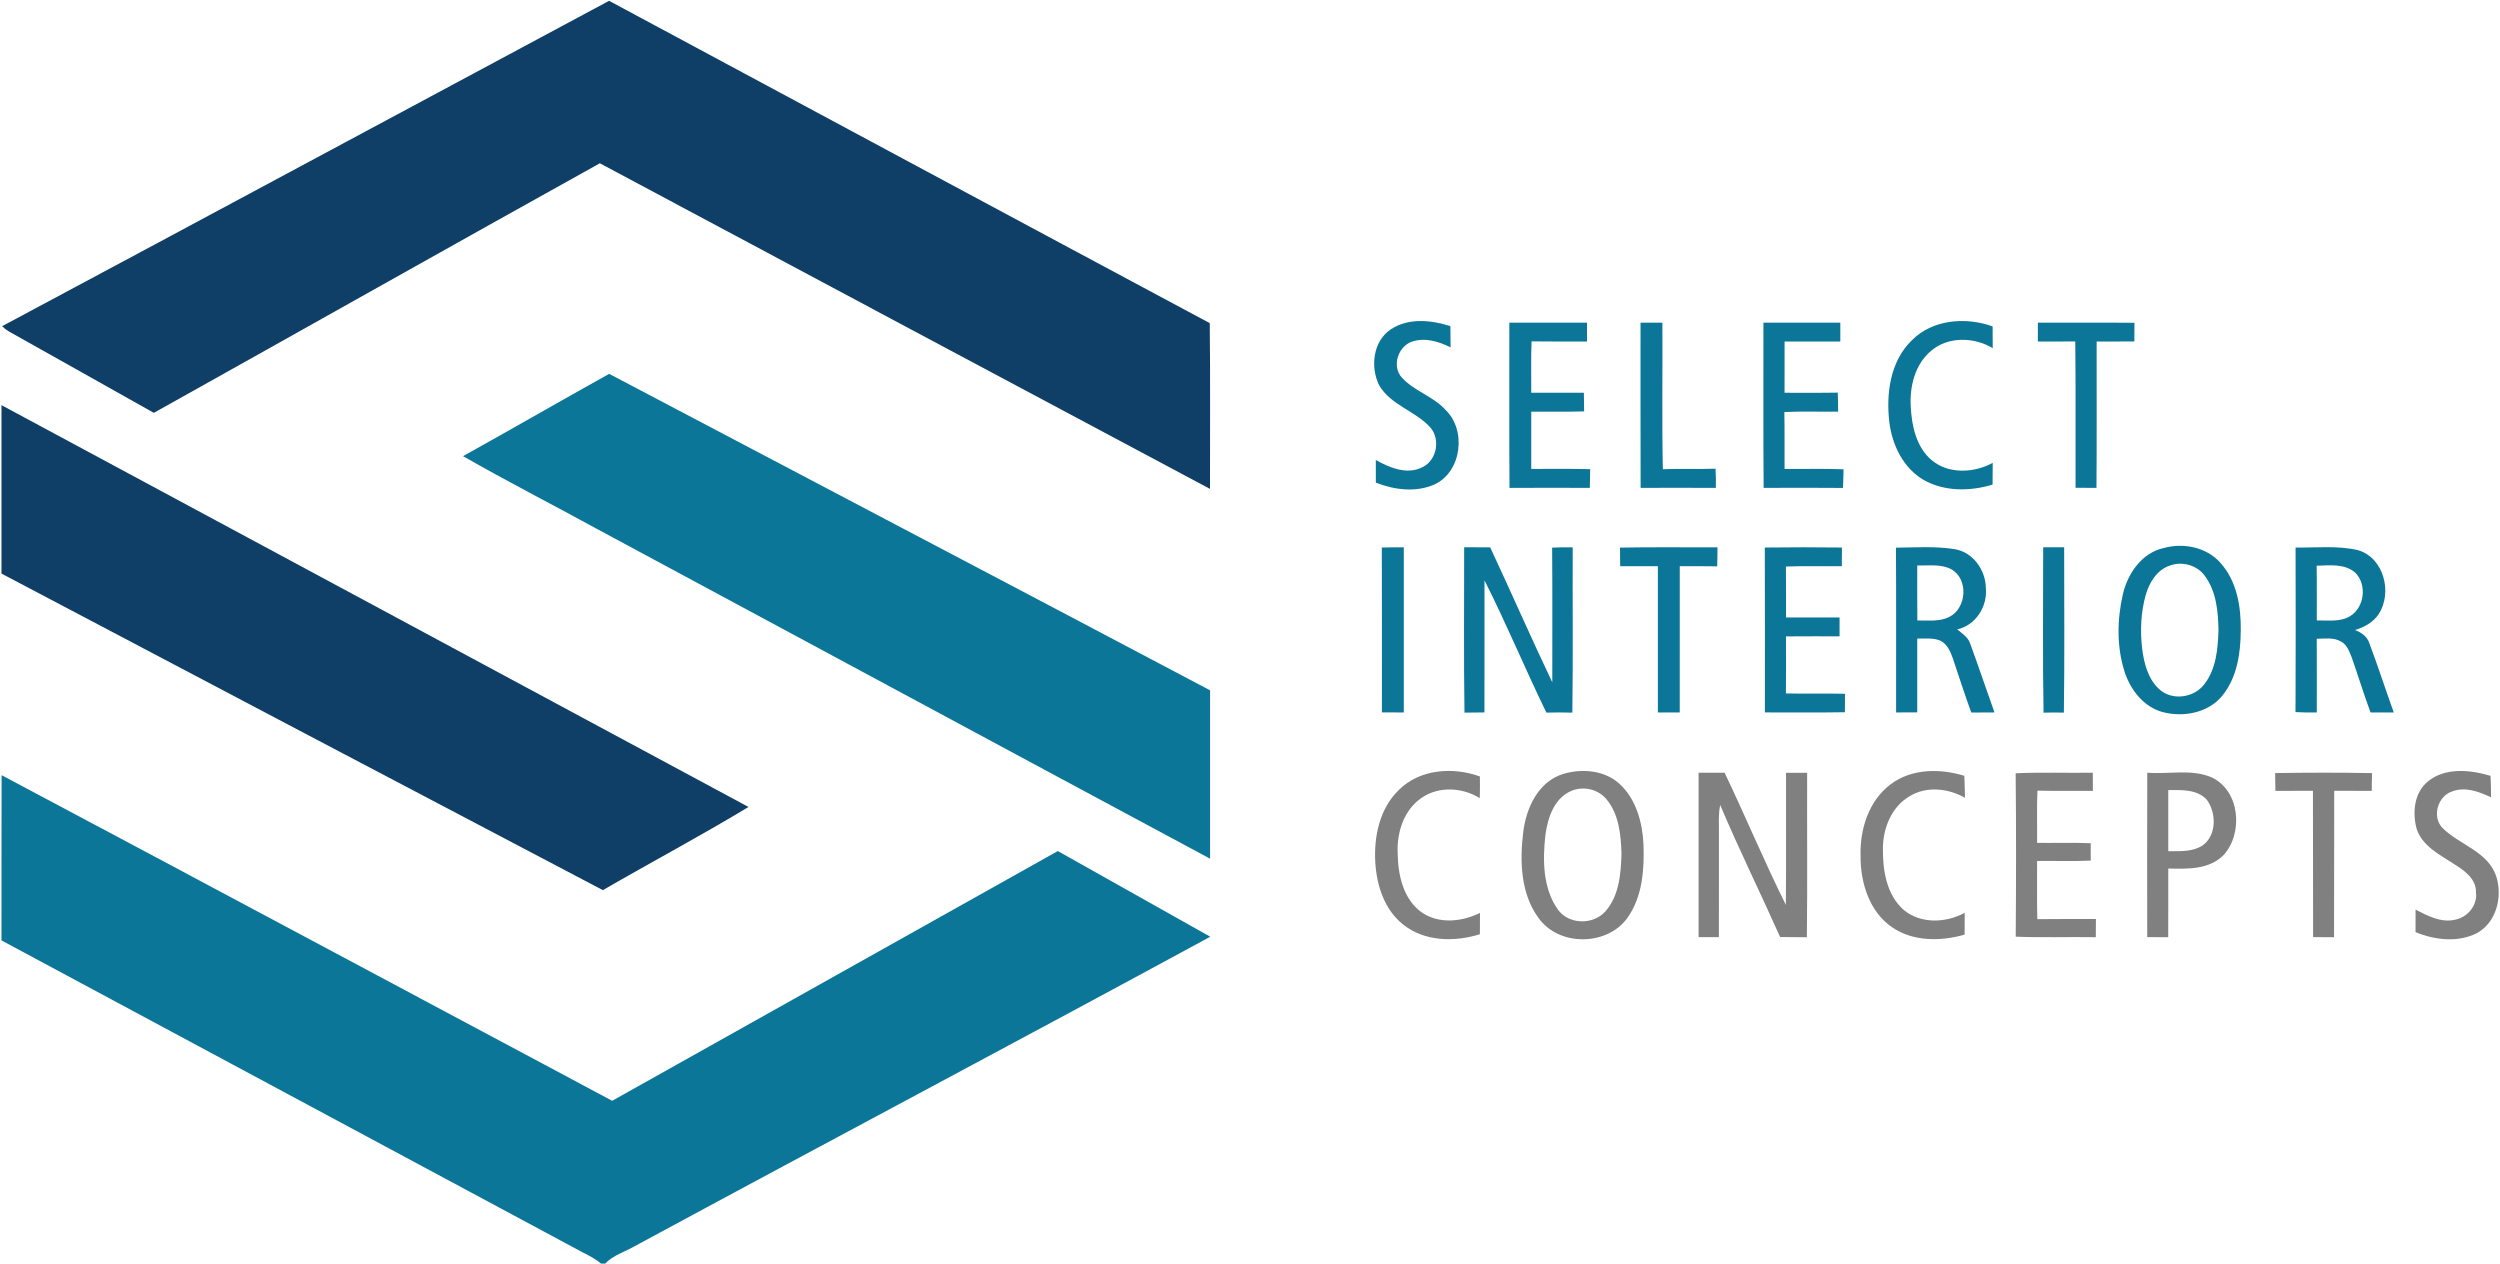 <?xml version="1.0" encoding="UTF-8" ?>
<!DOCTYPE svg PUBLIC "-//W3C//DTD SVG 1.1//EN" "http://www.w3.org/Graphics/SVG/1.1/DTD/svg11.dtd">
<svg width="829pt" height="419pt" viewBox="0 0 829 419" version="1.1" xmlns="http://www.w3.org/2000/svg">
<g id="#0f3f66ff">
<path fill="#0f3f66" opacity="1.00" d=" M 0.69 108.17 C 67.84 72.30 134.86 36.20 201.97 0.27 C 268.36 35.91 334.71 71.61 401.15 107.15 C 401.37 125.47 401.20 143.79 401.24 162.12 C 333.77 126.16 266.33 90.16 198.91 54.14 C 149.53 81.58 100.34 109.36 51.01 136.90 C 35.00 127.94 19.04 118.89 3.02 109.95 C 2.17 109.45 1.40 108.86 0.69 108.17 Z" />
<path fill="#0f3f66" opacity="1.00" d=" M 0.49 134.35 C 83.09 178.71 165.61 223.22 248.20 267.59 C 232.35 277.17 215.95 285.88 199.91 295.17 C 133.41 260.22 66.93 225.25 0.49 190.20 C 0.51 171.58 0.50 152.96 0.49 134.35 Z" />
</g>
<g id="#0c7698ff">
<path fill="#0c7698" opacity="1.00" d=" M 461.26 109.17 C 467.08 105.32 474.61 106.13 480.95 108.14 C 480.99 110.49 481.00 112.84 481.02 115.20 C 477.12 113.22 472.47 111.84 468.19 113.29 C 463.59 114.89 461.46 121.44 464.82 125.16 C 468.87 129.68 475.14 131.34 479.24 135.82 C 486.37 142.53 484.76 156.42 475.68 160.65 C 469.52 163.36 462.33 162.47 456.23 160.04 C 456.25 157.53 456.25 155.03 456.22 152.53 C 460.81 155.13 466.69 157.57 471.79 154.86 C 476.48 152.54 477.69 145.69 474.32 141.77 C 469.38 136.24 461.12 134.37 457.31 127.71 C 454.33 121.69 455.30 113.04 461.26 109.17 Z" />
<path fill="#0c7698" opacity="1.00" d=" M 500.49 107.00 C 509.08 107.00 517.67 107.00 526.25 107.00 C 526.25 109.08 526.25 111.17 526.25 113.25 C 520.12 113.23 513.99 113.30 507.87 113.20 C 507.62 118.88 507.81 124.56 507.76 130.24 C 513.57 130.24 519.39 130.25 525.21 130.23 C 525.24 132.30 525.26 134.36 525.30 136.42 C 519.45 136.61 513.60 136.45 507.76 136.51 C 507.75 142.83 507.75 149.16 507.76 155.49 C 514.27 155.55 520.79 155.38 527.31 155.58 C 527.27 157.64 527.24 159.71 527.19 161.78 C 518.31 161.75 509.43 161.73 500.55 161.79 C 500.42 143.53 500.53 125.26 500.49 107.00 Z" />
<path fill="#0c7698" opacity="1.00" d=" M 544.00 107.00 C 546.41 107.00 548.83 107.00 551.25 107.00 C 551.35 123.20 551.06 139.40 551.40 155.59 C 557.22 155.36 563.05 155.62 568.87 155.42 C 569.00 157.54 569.03 159.66 568.96 161.79 C 560.65 161.73 552.34 161.75 544.03 161.78 C 543.96 143.52 544.02 125.26 544.00 107.00 Z" />
<path fill="#0c7698" opacity="1.00" d=" M 584.75 107.00 C 593.25 107.00 601.75 107.00 610.25 107.00 C 610.25 109.08 610.25 111.17 610.25 113.25 C 604.09 113.25 597.93 113.25 591.77 113.25 C 591.74 118.91 591.76 124.58 591.76 130.24 C 597.64 130.22 603.53 130.30 609.41 130.19 C 609.49 132.29 609.52 134.40 609.52 136.50 C 603.57 136.59 597.62 136.33 591.69 136.64 C 591.83 142.92 591.72 149.21 591.76 155.49 C 598.28 155.57 604.81 155.34 611.32 155.62 C 611.29 157.68 611.23 159.74 611.13 161.80 C 602.36 161.71 593.59 161.75 584.82 161.78 C 584.66 143.52 584.79 125.26 584.75 107.00 Z" />
<path fill="#0c7698" opacity="1.00" d=" M 633.94 112.87 C 640.80 105.88 651.89 105.04 660.75 108.24 C 660.75 110.65 660.75 113.05 660.79 115.45 C 654.66 111.76 646.09 111.50 640.45 116.25 C 635.01 120.71 633.18 128.18 633.61 134.94 C 633.95 141.27 635.43 148.21 640.46 152.53 C 646.08 157.29 654.58 156.90 660.78 153.47 C 660.75 155.88 660.75 158.29 660.74 160.70 C 653.29 162.94 644.80 163.07 637.89 159.15 C 631.14 155.22 627.45 147.59 626.51 140.05 C 625.39 130.58 626.77 119.81 633.94 112.87 Z" />
<path fill="#0c7698" opacity="1.00" d=" M 675.75 107.00 C 686.43 107.02 697.11 106.94 707.79 107.04 C 707.76 109.11 707.75 111.17 707.75 113.23 C 703.58 113.27 699.41 113.24 695.25 113.26 C 695.21 129.43 695.33 145.61 695.19 161.78 C 692.87 161.76 690.55 161.75 688.25 161.75 C 688.19 145.57 688.35 129.39 688.16 113.22 C 684.02 113.28 679.89 113.24 675.75 113.25 C 675.74 111.17 675.74 109.08 675.75 107.00 Z" />
<path fill="#0c7698" opacity="1.00" d=" M 153.54 151.26 C 169.75 142.25 185.80 132.98 202.00 123.97 C 268.41 158.97 334.89 193.83 401.26 228.91 C 401.24 247.52 401.24 266.13 401.26 284.74 C 333.36 248.32 265.55 211.72 197.67 175.24 C 182.99 167.19 168.06 159.58 153.54 151.26 Z" />
<path fill="#0c7698" opacity="1.00" d=" M 514.69 181.60 C 516.96 181.48 519.23 181.46 521.51 181.49 C 521.43 199.76 521.65 218.04 521.39 236.31 C 518.52 236.23 515.64 236.23 512.78 236.30 C 505.72 221.79 499.54 206.84 492.26 192.45 C 492.24 207.05 492.26 221.64 492.25 236.24 C 490.03 236.24 487.82 236.26 485.62 236.31 C 485.35 218.04 485.54 199.76 485.52 181.48 C 488.39 181.49 491.26 181.50 494.14 181.49 C 501.10 196.37 507.67 211.44 514.74 226.27 C 514.73 211.38 514.81 196.49 514.69 181.60 Z" />
<path fill="#0c7698" opacity="1.00" d=" M 628.70 181.61 C 635.13 181.54 641.65 181.08 648.03 182.08 C 654.20 183.01 658.43 188.97 658.51 195.01 C 659.07 201.15 655.16 207.32 649.02 208.71 C 650.66 210.09 652.64 211.29 653.33 213.45 C 656.10 221.01 658.64 228.66 661.37 236.24 C 658.80 236.25 656.24 236.25 653.68 236.28 C 651.49 230.34 649.59 224.30 647.56 218.31 C 646.77 216.06 645.73 213.61 643.49 212.49 C 641.06 211.39 638.32 211.83 635.76 211.75 C 635.76 219.91 635.75 228.06 635.76 236.22 C 633.42 236.25 631.08 236.26 628.75 236.25 C 628.71 218.04 628.82 199.82 628.70 181.61 M 635.76 187.51 C 635.77 193.59 635.71 199.67 635.79 205.75 C 639.34 205.67 643.17 206.26 646.45 204.53 C 652.18 201.62 652.82 191.97 647.04 188.77 C 643.58 186.93 639.51 187.62 635.76 187.51 Z" />
<path fill="#0c7698" opacity="1.00" d=" M 717.48 181.73 C 724.01 179.90 731.73 181.44 736.31 186.66 C 741.74 192.67 743.16 201.21 743.03 209.05 C 743.01 216.60 741.80 224.77 736.85 230.77 C 732.13 236.48 723.87 237.94 716.98 236.09 C 710.73 234.30 706.39 228.65 704.48 222.66 C 701.87 214.39 702.02 205.41 703.95 197.02 C 705.55 190.15 710.24 183.33 717.48 181.73 M 719.50 187.55 C 715.22 188.99 712.68 193.19 711.51 197.33 C 709.92 203.02 709.65 209.03 710.31 214.88 C 710.92 219.90 712.29 225.36 716.28 228.79 C 720.59 232.40 727.54 231.33 730.92 226.94 C 734.88 221.88 735.47 215.14 735.65 208.93 C 735.54 202.76 734.93 196.09 731.13 190.97 C 728.59 187.39 723.57 186.03 719.50 187.55 Z" />
<path fill="#0c7698" opacity="1.00" d=" M 458.21 181.56 C 460.64 181.49 463.07 181.48 465.50 181.49 C 465.51 199.75 465.51 218.00 465.50 236.25 C 463.08 236.25 460.66 236.25 458.24 236.23 C 458.23 218.01 458.28 199.78 458.21 181.56 Z" />
<path fill="#0c7698" opacity="1.00" d=" M 537.19 181.59 C 547.96 181.37 558.74 181.55 569.52 181.50 C 569.52 183.60 569.49 185.70 569.42 187.80 C 565.28 187.72 561.14 187.76 557.01 187.76 C 556.99 203.92 557.01 220.09 557.00 236.25 C 554.58 236.25 552.16 236.25 549.75 236.25 C 549.75 220.09 549.75 203.93 549.75 187.76 C 545.58 187.75 541.42 187.76 537.25 187.75 C 537.24 185.70 537.22 183.64 537.19 181.59 Z" />
<path fill="#0c7698" opacity="1.00" d=" M 585.21 181.56 C 593.73 181.46 602.27 181.45 610.79 181.56 C 610.76 183.62 610.75 185.69 610.75 187.75 C 604.57 187.82 598.38 187.63 592.21 187.86 C 592.29 193.49 592.23 199.12 592.25 204.75 C 598.17 204.75 604.08 204.75 610.00 204.75 C 609.99 206.83 609.99 208.91 610.00 211.00 C 604.08 211.01 598.15 210.97 592.23 211.03 C 592.25 217.33 592.28 223.64 592.21 229.94 C 598.74 230.10 605.27 229.89 611.80 230.06 C 611.76 232.10 611.75 234.14 611.77 236.18 C 602.93 236.33 594.08 236.22 585.24 236.24 C 585.22 218.01 585.29 199.79 585.21 181.56 Z" />
<path fill="#0c7698" opacity="1.00" d=" M 677.64 236.32 C 677.32 218.04 677.55 199.76 677.52 181.48 C 679.83 181.49 682.15 181.49 684.48 181.48 C 684.45 199.76 684.66 218.04 684.38 236.31 C 682.12 236.24 679.88 236.25 677.64 236.32 Z" />
<path fill="#0c7698" opacity="1.00" d=" M 761.21 181.56 C 768.10 181.66 775.14 180.86 781.92 182.43 C 790.54 184.98 793.39 196.52 788.77 203.66 C 786.93 206.39 783.97 207.98 780.92 208.93 C 782.98 209.69 784.93 211.03 785.66 213.22 C 788.50 220.85 791.03 228.60 793.78 236.26 C 791.21 236.25 788.64 236.25 786.08 236.25 C 783.85 230.25 781.97 224.12 779.86 218.07 C 779.05 216.10 778.30 213.77 776.28 212.74 C 773.85 211.27 770.91 211.81 768.23 211.81 C 768.28 219.96 768.24 228.10 768.25 236.25 C 765.89 236.30 763.53 236.26 761.19 236.13 C 761.29 217.94 761.25 199.75 761.21 181.56 M 768.20 187.60 C 768.31 193.65 768.22 199.69 768.25 205.74 C 771.94 205.65 775.98 206.35 779.30 204.31 C 784.09 201.41 784.96 193.84 781.01 189.91 C 777.49 186.82 772.50 187.47 768.20 187.60 Z" />
<path fill="#0c7698" opacity="1.00" d=" M 0.53 257.05 C 68.08 292.92 135.50 329.04 203.00 365.02 C 252.25 337.40 301.52 309.83 350.77 282.21 C 367.63 291.66 384.46 301.17 401.32 310.62 C 337.79 345.11 273.89 378.93 210.31 413.32 C 207.09 415.17 203.30 416.25 200.68 419.00 L 199.30 419.00 C 197.54 417.51 195.50 416.44 193.46 415.42 C 129.13 380.90 64.82 346.35 0.49 311.84 C 0.53 293.58 0.45 275.31 0.53 257.05 Z" />
</g>
<g id="#808080ff">
<path fill="#808080" opacity="1.00" d=" M 463.89 261.92 C 470.80 255.00 481.90 254.25 490.73 257.48 C 490.77 259.87 490.76 262.27 490.69 264.67 C 484.98 261.11 477.19 260.63 471.51 264.49 C 465.52 268.48 463.12 276.09 463.47 283.01 C 463.56 290.10 465.31 298.19 471.44 302.55 C 477.16 306.49 484.79 305.68 490.76 302.71 C 490.75 305.07 490.74 307.43 490.73 309.79 C 482.41 312.40 472.43 312.27 465.35 306.63 C 459.11 301.74 456.50 293.66 456.05 286.00 C 455.54 277.43 457.48 268.06 463.89 261.92 Z" />
<path fill="#808080" opacity="1.00" d=" M 518.41 256.62 C 524.62 254.78 532.07 255.39 537.03 259.93 C 542.55 264.97 544.62 272.70 544.98 279.94 C 545.29 288.36 544.65 297.50 539.52 304.55 C 532.72 313.72 517.02 313.83 510.27 304.53 C 504.23 296.42 503.91 285.55 505.11 275.89 C 506.08 267.90 510.12 259.12 518.41 256.62 M 521.21 262.20 C 515.39 264.52 513.23 271.18 512.46 276.88 C 511.52 285.16 511.58 294.45 516.54 301.54 C 520.11 306.63 528.26 306.80 532.33 302.24 C 536.94 297.02 537.51 289.64 537.69 282.99 C 537.49 276.87 536.86 270.16 532.86 265.23 C 530.18 261.77 525.23 260.56 521.21 262.20 Z" />
<path fill="#808080" opacity="1.00" d=" M 563.25 256.25 C 566.12 256.25 569.00 256.25 571.88 256.23 C 578.82 270.76 585.03 285.66 592.19 300.07 C 592.33 285.46 592.20 270.86 592.25 256.25 C 594.58 256.24 596.91 256.24 599.25 256.25 C 599.19 274.43 599.37 292.61 599.16 310.79 C 596.20 310.75 593.24 310.75 590.29 310.72 C 583.77 296.08 576.66 281.70 570.42 266.95 C 569.78 269.93 570.02 273.00 570.00 276.03 C 569.99 287.61 570.02 299.19 569.98 310.76 C 567.73 310.75 565.49 310.75 563.25 310.75 C 563.25 292.58 563.25 274.42 563.25 256.25 Z" />
<path fill="#808080" opacity="1.00" d=" M 627.00 260.03 C 633.91 254.82 643.39 254.79 651.37 257.26 C 651.49 259.68 651.53 262.12 651.58 264.55 C 646.01 261.37 638.69 260.58 633.10 264.11 C 627.27 267.57 624.48 274.47 624.38 281.03 C 624.27 288.36 625.47 296.69 631.32 301.77 C 636.96 306.43 645.32 306.07 651.50 302.68 C 651.50 305.09 651.50 307.51 651.47 309.92 C 643.58 312.18 634.41 312.29 627.42 307.48 C 619.89 302.34 616.91 292.71 616.97 283.96 C 616.67 275.12 619.63 265.47 627.00 260.03 Z" />
<path fill="#808080" opacity="1.00" d=" M 668.39 256.42 C 676.91 256.02 685.45 256.37 693.98 256.23 C 693.99 258.24 693.99 260.24 694.00 262.25 C 687.87 262.21 681.74 262.33 675.62 262.18 C 675.36 267.94 675.56 273.72 675.50 279.50 C 681.43 279.57 687.37 279.35 693.30 279.62 C 693.26 281.53 693.26 283.45 693.30 285.37 C 687.37 285.66 681.43 285.42 675.50 285.50 C 675.54 291.93 675.41 298.36 675.57 304.79 C 682.05 304.70 688.53 304.77 695.01 304.75 C 694.99 306.75 694.98 308.76 694.97 310.77 C 686.11 310.63 677.25 310.96 668.41 310.60 C 668.55 292.55 668.58 274.48 668.39 256.42 Z" />
<path fill="#808080" opacity="1.00" d=" M 712.03 256.23 C 719.10 256.80 726.60 254.91 733.32 257.75 C 742.77 262.13 743.95 276.15 737.41 283.47 C 732.65 288.39 725.32 288.17 719.00 288.00 C 718.98 295.59 719.03 303.18 718.98 310.77 C 716.65 310.75 714.33 310.75 712.02 310.76 C 711.99 292.58 711.97 274.41 712.03 256.23 M 719.00 261.99 C 719.00 268.75 718.99 275.50 719.00 282.26 C 722.82 282.23 727.01 282.55 730.36 280.36 C 735.08 277.02 734.99 269.61 731.81 265.23 C 728.60 261.67 723.37 261.96 719.00 261.99 Z" />
<path fill="#808080" opacity="1.00" d=" M 754.43 256.35 C 765.14 256.19 775.87 256.15 786.58 256.37 C 786.51 258.33 786.49 260.29 786.48 262.25 C 782.32 262.25 778.17 262.26 774.03 262.23 C 773.95 278.41 774.05 294.59 773.97 310.77 C 771.65 310.75 769.33 310.75 767.02 310.76 C 766.95 294.59 767.05 278.41 766.97 262.23 C 762.82 262.26 758.67 262.25 754.52 262.25 C 754.49 260.28 754.47 258.31 754.43 256.35 Z" />
<path fill="#808080" opacity="1.00" d=" M 805.07 259.14 C 810.87 254.39 819.14 255.26 825.86 257.27 C 826.00 259.64 826.03 262.01 826.03 264.39 C 822.03 262.49 817.29 260.73 812.94 262.51 C 808.39 264.13 806.47 270.60 809.69 274.29 C 815.35 280.21 825.22 282.26 827.84 290.89 C 829.84 297.53 827.78 305.82 821.44 309.37 C 815.11 312.65 807.38 311.74 800.99 309.09 C 800.99 306.60 800.99 304.12 801.00 301.64 C 805.00 303.67 809.43 306.06 814.07 304.98 C 818.21 304.23 821.62 300.18 821.03 295.89 C 821.17 291.36 817.01 288.54 813.61 286.42 C 808.96 283.41 803.31 280.56 801.40 274.98 C 799.89 269.61 800.48 262.89 805.07 259.14 Z" />
</g>
</svg>
